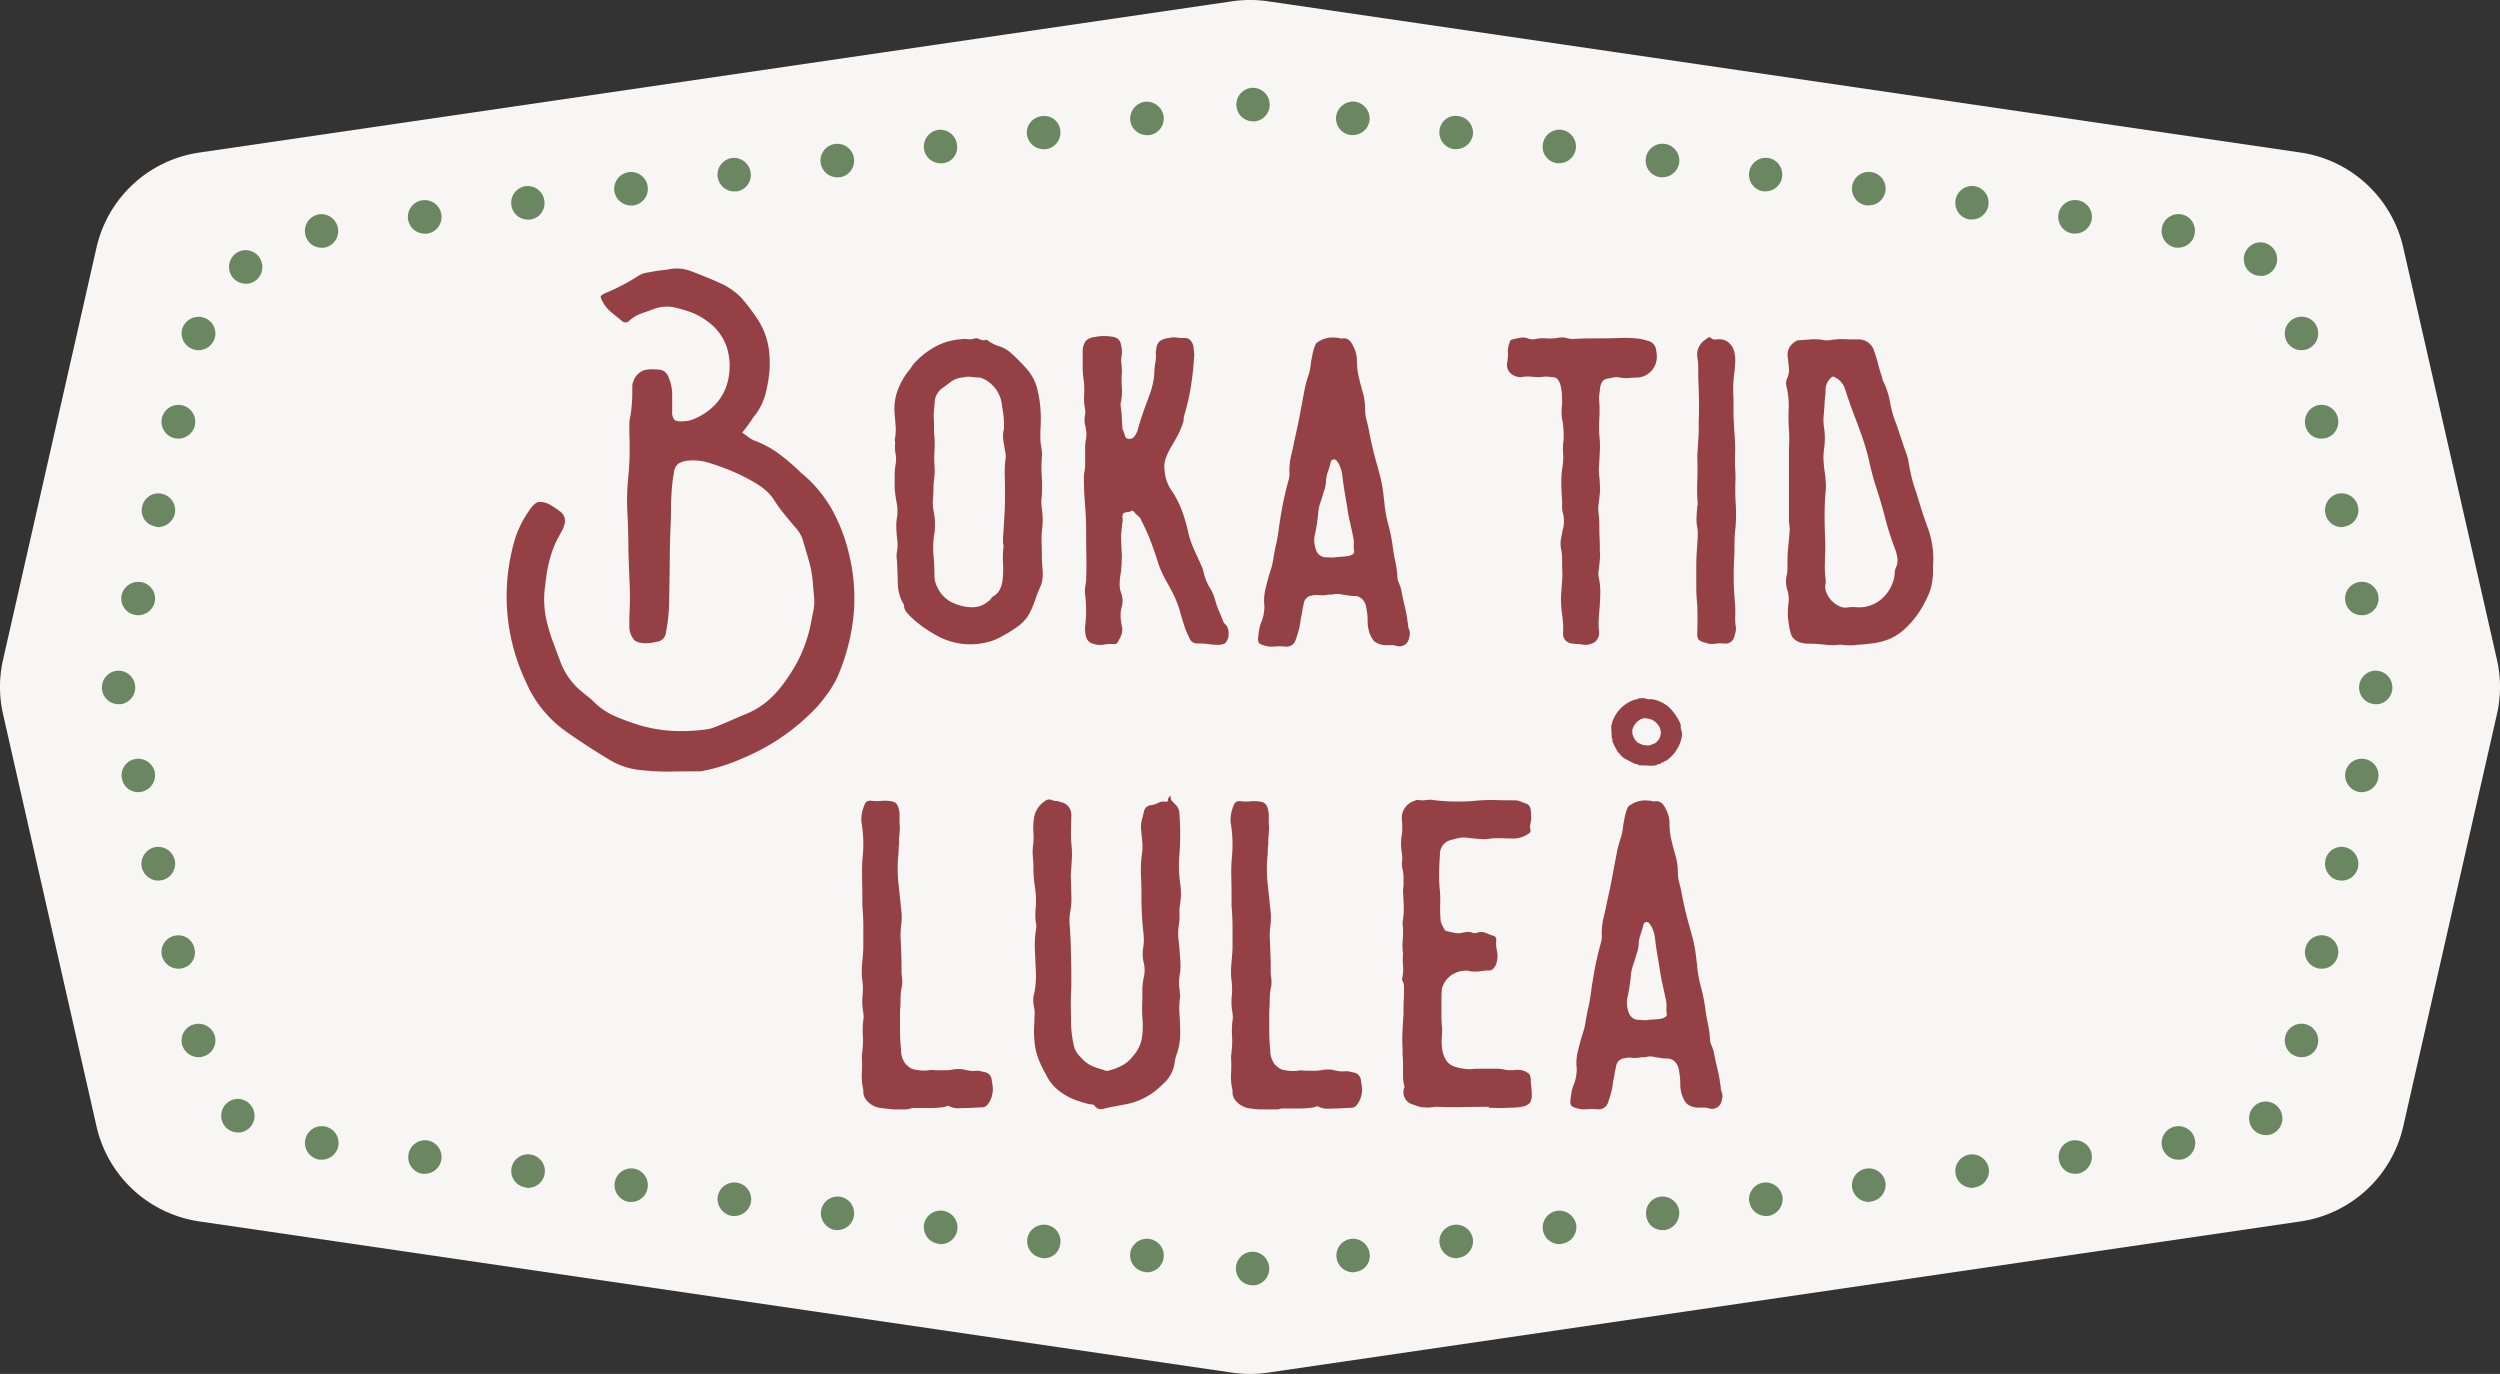 <svg xmlns="http://www.w3.org/2000/svg" xmlns:xlink="http://www.w3.org/1999/xlink" width="62.167" height="34.165" viewBox="0 0 62.167 34.165"><rect x="0" y="0" width="62.167" height="34.165" fill="#333333" stroke="none"/><defs><clipPath id="clip-path"><rect x="12.605" y="6.677" width="35.464" height="20.91" fill="none"></rect></clipPath></defs><g id="Layer_2" data-name="Layer 2"><g id="Lager_1" data-name="Lager 1"><path d="M30.638.032,4.96,3.793A3.077,3.077,0,0,0,2.4,6.155L.077,16.4a3.049,3.049,0,0,0,0,1.364L2.4,28.01A3.077,3.077,0,0,0,4.96,30.373l25.678,3.76a3.093,3.093,0,0,0,.891,0l25.677-3.76a3.077,3.077,0,0,0,2.555-2.363L62.09,17.764a3.049,3.049,0,0,0,0-1.364L59.761,6.155a3.077,3.077,0,0,0-2.555-2.362L31.529.032A3.093,3.093,0,0,0,30.638.032Z" fill="#f7f6f5"></path><path d="M3.346,15.288a.415.415,0,0,1-.32-.5h0a.426.426,0,0,1,.5-.31h0a.415.415,0,0,1,.32.5h0a.426.426,0,0,1-.41.32h0A.277.277,0,0,1,3.346,15.288Zm.5-2.2a.4.4,0,0,1-.31-.49h0a.41.41,0,0,1,.49-.32h0a.42.42,0,0,1,.32.5h0a.436.436,0,0,1-.41.33h0A.292.292,0,0,1,3.846,13.088Zm.5-2.19a.42.42,0,0,1-.32-.5h0a.42.42,0,0,1,.5-.32h0a.42.42,0,0,1,.32.5h0a.425.425,0,0,1-.41.33h0C4.406,10.908,4.376,10.9,4.346,10.9Zm.5-2.2a.42.42,0,0,1-.32-.5h0a.426.426,0,0,1,.5-.31h0a.415.415,0,0,1,.32.5h0a.426.426,0,0,1-.41.32h0A.277.277,0,0,1,4.846,8.7Z" fill="#6b8762"></path><path d="M4.526,25.968a.415.415,0,0,1,.32-.5h0a.421.421,0,0,1,.5.31h0a.415.415,0,0,1-.32.5h0a.277.277,0,0,1-.09.01h0A.426.426,0,0,1,4.526,25.968Zm-.5-2.2a.415.415,0,0,1,.32-.5h0a.41.41,0,0,1,.49.32h0a.4.4,0,0,1-.31.49h0a.277.277,0,0,1-.09.01h0A.426.426,0,0,1,4.026,23.768Zm-.5-2.2a.425.425,0,0,1,.32-.5h0a.425.425,0,0,1,.5.32h0a.42.42,0,0,1-.32.5h0c-.03,0-.06.01-.09.01h0A.425.425,0,0,1,3.526,21.568Zm-.49-2.19a.409.409,0,0,1,.31-.5h0a.421.421,0,0,1,.5.31h0a.42.42,0,0,1-.32.5h0a.277.277,0,0,1-.09.01h0A.407.407,0,0,1,3.036,19.378Z" fill="#6b8762"></path><path d="M28.466,31.628a.418.418,0,0,1-.36-.47h0a.418.418,0,0,1,.47-.35h0a.418.418,0,0,1,.36.47h0a.418.418,0,0,1-.41.36h0A.127.127,0,0,1,28.466,31.628Zm-2.57-.35a.418.418,0,0,1-.35-.47h0a.418.418,0,0,1,.47-.35h0a.41.41,0,0,1,.35.47h0a.4.4,0,0,1-.41.36h0A.127.127,0,0,1,25.9,31.278Zm-2.56-.35a.418.418,0,0,1-.36-.47h0a.418.418,0,0,1,.47-.35h0a.418.418,0,0,1,.36.47h0a.418.418,0,0,1-.41.36h0A.127.127,0,0,1,23.336,30.928Zm-2.57-.34a.429.429,0,0,1-.35-.47h0a.418.418,0,0,1,.47-.36h0a.418.418,0,0,1,.35.47h0a.418.418,0,0,1-.41.36h-.06Zm-2.56-.35a.429.429,0,0,1-.36-.47h0a.418.418,0,0,1,.47-.36h0a.418.418,0,0,1,.36.47h0a.421.421,0,0,1-.42.36h-.05Zm-2.57-.35a.426.426,0,0,1-.35-.48h0a.418.418,0,0,1,.47-.35h0a.418.418,0,0,1,.35.47h0a.411.411,0,0,1-.41.36h-.06Zm-2.56-.36a.414.414,0,0,1-.36-.46h0a.418.418,0,0,1,.47-.36h0a.418.418,0,0,1,.36.47h0a.418.418,0,0,1-.41.36h0A.127.127,0,0,1,13.076,29.528Zm-2.57-.34a.416.416,0,0,1-.35-.47h0a.418.418,0,0,1,.47-.36h0a.418.418,0,0,1,.35.47h0a.418.418,0,0,1-.41.36h-.06Zm-2.56-.35a.423.423,0,0,1-.36-.47h0a.418.418,0,0,1,.47-.36h0a.418.418,0,0,1,.36.47h0a.421.421,0,0,1-.42.36h-.05Z" fill="#6b8762"></path><path d="M33.236,31.278a.418.418,0,0,1,.35-.47h0a.418.418,0,0,1,.47.35h0a.4.4,0,0,1-.35.47h0a.127.127,0,0,1-.06.01h0A.418.418,0,0,1,33.236,31.278Zm2.56-.35a.418.418,0,0,1,.36-.47h0a.418.418,0,0,1,.47.35h0a.418.418,0,0,1-.36.47h0a.075.075,0,0,1-.05.01h0A.421.421,0,0,1,35.8,30.928Zm2.57-.35a.418.418,0,0,1,.36-.47h0a.429.429,0,0,1,.47.35h0a.418.418,0,0,1-.36.47h0a.127.127,0,0,1-.06.01h0A.418.418,0,0,1,38.366,30.578Zm2.57-.35a.41.41,0,0,1,.35-.47h0a.418.418,0,0,1,.47.36h0a.429.429,0,0,1-.35.47h-.06A.4.4,0,0,1,40.936,30.228Zm2.56-.35a.418.418,0,0,1,.36-.47h0a.423.423,0,0,1,.47.36h0a.429.429,0,0,1-.36.47h-.06A.418.418,0,0,1,43.5,29.878Zm2.56-.35a.418.418,0,0,1,.36-.47h0a.418.418,0,0,1,.47.35h0a.418.418,0,0,1-.36.47h0a.09.09,0,0,1-.05.01h0A.421.421,0,0,1,46.056,29.528Zm2.57-.35a.418.418,0,0,1,.36-.47h0a.423.423,0,0,1,.47.36h0a.414.414,0,0,1-.36.46h0a.127.127,0,0,1-.06.01h0A.418.418,0,0,1,48.626,29.178Zm2.57-.35a.41.41,0,0,1,.35-.47h0a.418.418,0,0,1,.47.36h0a.429.429,0,0,1-.36.47h-.05A.4.4,0,0,1,51.2,28.828Zm2.56-.35a.418.418,0,0,1,.36-.47h0a.418.418,0,0,1,.47.36h0a.423.423,0,0,1-.36.47h-.06A.418.418,0,0,1,53.756,28.478Z" fill="#6b8762"></path><path d="M57.136,26.278a.416.416,0,0,1-.31-.5h0a.416.416,0,0,1,.5-.31h0a.416.416,0,0,1,.31.5h0a.407.407,0,0,1-.4.32h0A.34.34,0,0,1,57.136,26.278Zm.5-2.2a.411.411,0,0,1-.31-.49h0a.415.415,0,0,1,.5-.32h0a.416.416,0,0,1,.31.5h0a.407.407,0,0,1-.4.32h0A.308.308,0,0,1,57.636,24.078Zm.5-2.19a.421.421,0,0,1-.31-.5h0a.41.41,0,0,1,.49-.32h0a.425.425,0,0,1,.32.5h0a.416.416,0,0,1-.41.33h0C58.2,21.9,58.166,21.888,58.136,21.888Zm.5-2.2a.421.421,0,0,1-.31-.5h0a.411.411,0,0,1,.49-.31h0a.41.41,0,0,1,.32.49h0a.416.416,0,0,1-.41.33h0A.277.277,0,0,1,58.636,19.688Z" fill="#6b8762"></path><path d="M58.326,14.978a.416.416,0,0,1,.31-.5h0a.416.416,0,0,1,.5.31h0a.416.416,0,0,1-.31.5h0a.34.34,0,0,1-.1.01h0A.407.407,0,0,1,58.326,14.978Zm-.5-2.2a.421.421,0,0,1,.31-.5h0a.415.415,0,0,1,.5.32h0a.411.411,0,0,1-.31.49h0a.3.3,0,0,1-.1.02h0A.416.416,0,0,1,57.826,12.778Zm-.5-2.2a.421.421,0,0,1,.31-.5h0a.415.415,0,0,1,.5.32h0a.421.421,0,0,1-.31.5h0c-.03,0-.06.01-.1.01h0A.406.406,0,0,1,57.326,10.578Zm-.5-2.19a.416.416,0,0,1,.31-.5h0a.409.409,0,0,1,.5.31h0a.421.421,0,0,1-.31.5h0c-.03,0-.06.01-.09.01h0A.41.41,0,0,1,56.826,8.388Z" fill="#6b8762"></path><path d="M54.106,6.158a.418.418,0,0,1-.35-.47h0a.418.418,0,0,1,.47-.36h0a.41.41,0,0,1,.35.47h0a.411.411,0,0,1-.41.36h-.06Zm-2.56-.35a.418.418,0,0,1-.36-.47h0a.418.418,0,0,1,.47-.36h0a.418.418,0,0,1,.36.47h0a.418.418,0,0,1-.41.36h-.06Zm-2.57-.35a.418.418,0,0,1-.35-.47h0a.418.418,0,0,1,.47-.36h0a.418.418,0,0,1,.35.47h0a.418.418,0,0,1-.41.36h-.06Zm-2.56-.35a.418.418,0,0,1-.36-.47h0a.418.418,0,0,1,.47-.36h0a.418.418,0,0,1,.36.47h0a.421.421,0,0,1-.42.36h-.05Zm-2.57-.35a.418.418,0,0,1-.35-.47h0a.418.418,0,0,1,.47-.36h0a.418.418,0,0,1,.35.47h0a.418.418,0,0,1-.41.36h-.06Zm-2.56-.35a.418.418,0,0,1-.36-.47h0a.418.418,0,0,1,.47-.36h0a.418.418,0,0,1,.36.47h0a.421.421,0,0,1-.42.36h-.05Zm-2.57-.35a.41.41,0,0,1-.35-.47h0a.418.418,0,0,1,.47-.36h0a.423.423,0,0,1,.35.47h0a.418.418,0,0,1-.41.36h-.06Zm-2.56-.35a.418.418,0,0,1-.36-.47h0a.4.4,0,0,1,.47-.35h0a.414.414,0,0,1,.36.46h0a.421.421,0,0,1-.42.36h-.05Zm-2.57-.35a.418.418,0,0,1-.36-.47h0a.429.429,0,0,1,.47-.36h0a.429.429,0,0,1,.36.47h0a.418.418,0,0,1-.41.36h-.06Z" fill="#6b8762"></path><path d="M7.586,5.8a.418.418,0,0,1,.35-.47h0a.418.418,0,0,1,.47.36h0a.418.418,0,0,1-.35.47H8A.411.411,0,0,1,7.586,5.8Zm2.56-.35a.418.418,0,0,1,.36-.47h0a.418.418,0,0,1,.47.36h0a.418.418,0,0,1-.36.47h-.06A.418.418,0,0,1,10.146,5.448Zm2.57-.35a.418.418,0,0,1,.35-.47h0a.418.418,0,0,1,.47.36h0a.41.41,0,0,1-.35.47h-.06A.411.411,0,0,1,12.716,5.1Zm2.56-.35a.423.423,0,0,1,.36-.47h0a.418.418,0,0,1,.47.36h0a.418.418,0,0,1-.36.47H15.7A.421.421,0,0,1,15.276,4.748Zm2.57-.35a.418.418,0,0,1,.35-.47h0a.418.418,0,0,1,.47.36h0a.41.41,0,0,1-.35.47h-.06A.418.418,0,0,1,17.846,4.4Zm2.56-.35a.418.418,0,0,1,.36-.47h0a.418.418,0,0,1,.47.36h0a.418.418,0,0,1-.36.47h-.05A.421.421,0,0,1,20.406,4.048Zm2.57-.35a.423.423,0,0,1,.35-.47h0a.418.418,0,0,1,.47.36h0a.4.4,0,0,1-.35.47h-.06A.418.418,0,0,1,22.976,3.7Zm2.56-.35a.414.414,0,0,1,.36-.46h0a.4.4,0,0,1,.47.35h0a.418.418,0,0,1-.36.47h-.05A.421.421,0,0,1,25.536,3.348ZM28.106,3a.429.429,0,0,1,.36-.47h0a.429.429,0,0,1,.47.36h0a.418.418,0,0,1-.36.47h-.06A.418.418,0,0,1,28.106,3Z" fill="#6b8762"></path><path d="M30.737,31.6a.419.419,0,0,1,.35-.47h0a.419.419,0,0,1,.471.36h0a.418.418,0,0,1-.35.47h-.06A.412.412,0,0,1,30.737,31.6Z" fill="#6b8762"></path><path d="M55.932,27.865a.418.418,0,0,1,.35-.47h0a.418.418,0,0,1,.47.36h0a.418.418,0,0,1-.35.47h-.06A.411.411,0,0,1,55.932,27.865Z" fill="#6b8762"></path><path d="M58.667,17.151a.418.418,0,0,1,.35-.47h0a.418.418,0,0,1,.47.36h0a.417.417,0,0,1-.35.47h-.06A.411.411,0,0,1,58.667,17.151Z" fill="#6b8762"></path><path d="M55.8,6.5a.419.419,0,0,1,.351-.47h0a.418.418,0,0,1,.47.361h0a.417.417,0,0,1-.35.469h-.06A.412.412,0,0,1,55.8,6.5Z" fill="#6b8762"></path><path d="M30.749,2.657a.418.418,0,0,1,.35-.47h0a.418.418,0,0,1,.47.36h0a.418.418,0,0,1-.35.47h-.06A.411.411,0,0,1,30.749,2.657Z" fill="#6b8762"></path><path d="M5.7,6.694a.418.418,0,0,1,.35-.47h0a.418.418,0,0,1,.47.36h0a.418.418,0,0,1-.35.47H6.11A.411.411,0,0,1,5.7,6.694Z" fill="#6b8762"></path><path d="M2.538,17.151a.419.419,0,0,1,.351-.47h0a.418.418,0,0,1,.47.36h0a.418.418,0,0,1-.35.47h-.06A.412.412,0,0,1,2.538,17.151Z" fill="#6b8762"></path><path d="M5.505,27.8a.419.419,0,0,1,.351-.47h0a.419.419,0,0,1,.47.36h0a.418.418,0,0,1-.35.47h-.06A.412.412,0,0,1,5.505,27.8Z" fill="#6b8762"></path><g clip-path="url(#clip-path)"><path d="M41.14,18.492c-.017,0-.025,0-.025.012H41.1a.032.032,0,0,0-.024.013.051.051,0,0,0-.037.012.172.172,0,0,1-.079.006.567.567,0,0,0-.079-.006h-.012a.05.05,0,0,0-.037-.012.408.408,0,0,0-.055-.025.41.41,0,0,1-.067-.036H40.7v-.012c0-.009,0-.013-.012-.013a.011.011,0,0,0-.012-.012.011.011,0,0,0-.012-.012.772.772,0,0,1-.061-.122q0-.024-.012-.024v-.134a.011.011,0,0,0,.012-.012.4.4,0,0,1,.231-.244.05.05,0,0,0,.037-.012h.061a.135.135,0,0,0,.061.012.377.377,0,0,1,.176.085.545.545,0,0,1,.116.159v.012a.157.157,0,0,0,.012.055.1.1,0,0,1,0,.067.321.321,0,0,1-.158.243m.645-.487v-.012a1.28,1.28,0,0,0-.274-.4.834.834,0,0,0-.444-.207.34.34,0,0,1-.171-.024h-.134a.218.218,0,0,1-.109.036.882.882,0,0,0-.573.6q.012.012-.012.036,0,.085.006.165c0,.053.006.107.006.164.025,0,.029.017.012.049a.722.722,0,0,0,.067.158c.029.049.055.1.08.146a.033.033,0,0,1,.036.037.039.039,0,0,1,.024.037h.013q.024,0,.024.036h.012a.021.021,0,0,1,.024.024l.147.073c.048.025.093.049.134.074a.149.149,0,0,1,.109.036H40.8c.065,0,.128,0,.188.006a1.006,1.006,0,0,0,.189-.006.165.165,0,0,1,.1-.036h.012a.056.056,0,0,1,.061-.037h.012a.057.057,0,0,1,.061-.037.943.943,0,0,0,.4-.608.308.308,0,0,0-.012-.147.291.291,0,0,1-.013-.146Zm-1.023,7.356a.259.259,0,0,1-.256-.171.692.692,0,0,1-.024-.438,4.165,4.165,0,0,0,.073-.5A1.072,1.072,0,0,1,40.61,24c.028-.081.055-.167.079-.256a.87.87,0,0,0,.061-.317.919.919,0,0,1,.049-.2c.024-.069.044-.136.061-.2a.142.142,0,0,1,.018-.06.067.067,0,0,1,.067-.037.071.071,0,0,1,.067.031.279.279,0,0,0,.042.054.8.8,0,0,1,.1.317c.016.13.034.258.055.384s.042.257.067.4a3.611,3.611,0,0,0,.067.366c.028.121.054.243.079.365a.592.592,0,0,1,.018.183.807.807,0,0,0,.006.17.081.081,0,0,1-.036.092.331.331,0,0,1-.11.042q-.1.012-.189.018c-.061,0-.124.011-.188.019Zm.2.913a.509.509,0,0,1,.189.012c.057.008.112.016.164.025a1.1,1.1,0,0,0,.165.012.269.269,0,0,1,.207.122.39.39,0,0,1,.061.146c.008.048.016.1.024.158a1.7,1.7,0,0,1,.012.207.815.815,0,0,0,.025.207.69.69,0,0,0,.133.28.467.467,0,0,0,.268.1h.177a.346.346,0,0,1,.128.024.244.244,0,0,0,.3-.207.3.3,0,0,0,0-.207.21.21,0,0,1-.024-.092.386.386,0,0,0-.012-.091,3.243,3.243,0,0,0-.073-.4c-.033-.13-.061-.264-.086-.4a1.008,1.008,0,0,0-.06-.176.41.41,0,0,1-.037-.177,2.374,2.374,0,0,0-.049-.341c-.024-.113-.044-.227-.061-.341a4.024,4.024,0,0,0-.115-.59,3.114,3.114,0,0,1-.1-.579l-.036-.292a3.364,3.364,0,0,0-.067-.335c-.029-.11-.059-.221-.092-.335-.073-.26-.134-.519-.182-.779-.017-.09-.037-.179-.061-.268a1.034,1.034,0,0,1-.037-.28,1.318,1.318,0,0,0-.012-.183,1.837,1.837,0,0,0-.036-.183c-.041-.138-.078-.276-.11-.414a1.825,1.825,0,0,1-.049-.426.72.72,0,0,0-.1-.365.369.369,0,0,0-.092-.134.217.217,0,0,0-.152-.049.133.133,0,0,1-.079,0,.292.292,0,0,0-.079-.012.66.66,0,0,0-.475.11.14.14,0,0,0-.073.085,1.129,1.129,0,0,0-.043.128,1.378,1.378,0,0,0-.03.14,2.03,2.03,0,0,0-.037.225,1.073,1.073,0,0,1-.048.225,2.994,2.994,0,0,0-.1.372c-.024.126-.049.253-.073.383s-.049.258-.073.384-.053.258-.085.4-.055.278-.092.42a1.8,1.8,0,0,0-.054.444.573.573,0,0,1-.025.232,7.659,7.659,0,0,0-.182.828c-.025.138-.045.272-.061.4a3.889,3.889,0,0,1-.073.4c-.025.113-.045.223-.061.328a1.794,1.794,0,0,1-.085.329c-.041.138-.078.276-.11.414a1.214,1.214,0,0,0-.024.426,1.136,1.136,0,0,1-.061.354.885.885,0,0,0-.067.213c-.012.069-.023.144-.031.225a.187.187,0,0,0,.025.122.272.272,0,0,0,.1.049.641.641,0,0,0,.274.036,1.567,1.567,0,0,1,.274,0,.24.24,0,0,0,.268-.183,2.611,2.611,0,0,0,.079-.255,1.731,1.731,0,0,0,.043-.256,1.837,1.837,0,0,0,.036-.183,1.839,1.839,0,0,1,.037-.182.228.228,0,0,1,.2-.207.515.515,0,0,1,.2-.013.7.7,0,0,0,.219-.012,1.279,1.279,0,0,0,.164-.012m-3.939,1.267q.109,0,.219.006a1.348,1.348,0,0,0,.22-.006c.073,0,.146,0,.219-.007a1.134,1.134,0,0,0,.207-.03.3.3,0,0,0,.146-.085.35.35,0,0,0,.049-.159c0-.065,0-.125-.006-.182s-.011-.118-.019-.183a.415.415,0,0,0-.024-.176.389.389,0,0,0-.158-.1.538.538,0,0,0-.256-.012h-.1a.534.534,0,0,1-.1-.012.75.75,0,0,0-.189-.025h-.438c-.078,0-.157,0-.238.012a1.356,1.356,0,0,1-.377-.06.394.394,0,0,1-.256-.22.791.791,0,0,1-.073-.274,1.518,1.518,0,0,1,0-.286,1.34,1.34,0,0,0,0-.237,1.947,1.947,0,0,1-.012-.226v-.347c0-.117,0-.233.012-.347a.069.069,0,0,1,.012-.048.6.6,0,0,1,.512-.4.313.313,0,0,1,.1-.006c.028,0,.058.01.091.018a1.011,1.011,0,0,0,.22,0A2.009,2.009,0,0,1,37,24.131a.149.149,0,0,0,.14-.049.379.379,0,0,0,.079-.158.577.577,0,0,0,.006-.274.884.884,0,0,1-.018-.274c.007-.057-.021-.094-.085-.11s-.128-.049-.189-.073a.289.289,0,0,0-.2,0,.161.161,0,0,1-.122,0,.262.262,0,0,0-.122-.018,1.216,1.216,0,0,0-.121.018.433.433,0,0,1-.189.006c-.061-.012-.124-.026-.189-.043a.078.078,0,0,1-.073-.048,1.29,1.29,0,0,1-.067-.128.324.324,0,0,1-.03-.14,3.884,3.884,0,0,1-.006-.4,2.757,2.757,0,0,0-.019-.4,3.785,3.785,0,0,1-.006-.4c0-.126.01-.257.018-.4a.354.354,0,0,1,.232-.34,2.431,2.431,0,0,1,.237-.061.618.618,0,0,1,.25,0l.274.024a1.045,1.045,0,0,0,.274-.012,2.07,2.07,0,0,1,.274-.006c.093,0,.184.006.274.006a.659.659,0,0,0,.39-.122.089.089,0,0,0,.048-.085.334.334,0,0,1,0-.183.481.481,0,0,0,.013-.183,1.1,1.1,0,0,0-.013-.164.18.18,0,0,0-.1-.128c-.049-.016-.1-.034-.146-.055a.385.385,0,0,0-.146-.03c-.163,0-.328,0-.494-.006a4.026,4.026,0,0,0-.493.018,4.11,4.11,0,0,1-.5.018c-.171,0-.337-.014-.5-.03a.582.582,0,0,0-.22-.006.577.577,0,0,1-.219-.006.2.2,0,0,0-.061.024.446.446,0,0,0-.316.512,2.2,2.2,0,0,1,0,.3,1.385,1.385,0,0,0,0,.524.79.79,0,0,1,0,.182.445.445,0,0,0,.012.183.822.822,0,0,1,.024.183v.182a.667.667,0,0,1-.006.092.44.44,0,0,0-.006.079q.012.207.018.4a1.792,1.792,0,0,1-.03.383v.037a1.769,1.769,0,0,1,.006.377,1.546,1.546,0,0,0,.006.366q.012.012,0,.012a1.518,1.518,0,0,0,0,.286,1.087,1.087,0,0,1-.012.274.138.138,0,0,0,.006.122.271.271,0,0,1,.03.122c0,.113,0,.227-.006.341s-.006.227-.006.341q-.014.207-.024.42a3.459,3.459,0,0,0,0,.432c0,.081,0,.16.006.237s.006.157.006.238v.219a1.02,1.02,0,0,0,.024.219.083.083,0,0,1,0,.086.318.318,0,0,0,.207.4l.147.049a.494.494,0,0,0,.158.025.522.522,0,0,0,.158,0,.875.875,0,0,1,.159-.013c.211.008.423.01.639.006s.427-.006.639-.006Zm-3.446,0a.175.175,0,0,0,.158-.074.6.6,0,0,0,.122-.3.522.522,0,0,0,0-.158q-.012-.085-.024-.159a.208.208,0,0,0-.159-.182c-.04-.008-.077-.017-.109-.025a.463.463,0,0,0-.11-.012.563.563,0,0,1-.164,0,1.366,1.366,0,0,1-.165-.036,1.114,1.114,0,0,0-.231,0,.79.79,0,0,1-.189.024h-.189c-.04,0-.083,0-.128-.006a.445.445,0,0,0-.127.006.723.723,0,0,1-.159.006c-.048,0-.1-.01-.158-.018a.335.335,0,0,1-.14-.049.783.783,0,0,1-.116-.1.573.573,0,0,1-.109-.353,4.633,4.633,0,0,1-.025-.482v-.481c.008-.1.012-.192.012-.286a1.774,1.774,0,0,1,.025-.286.592.592,0,0,0,.018-.183c0-.056-.01-.113-.018-.17,0-.162,0-.319-.006-.469s-.01-.306-.019-.469a2.386,2.386,0,0,1,.019-.292,1.426,1.426,0,0,0,.006-.292q-.037-.354-.073-.688a3.749,3.749,0,0,1-.012-.688,1.187,1.187,0,0,0,.012-.165,1.174,1.174,0,0,1,.012-.164c0-.09,0-.177.012-.262a1.433,1.433,0,0,0,0-.262v-.2a.576.576,0,0,0-.036-.2.191.191,0,0,0-.159-.134.888.888,0,0,0-.249-.012,1.183,1.183,0,0,1-.238,0,.2.2,0,0,0-.109.006.132.132,0,0,0-.074.079.927.927,0,0,0-.085.427,3.26,3.26,0,0,1,.037.84,4.435,4.435,0,0,0-.019.517c.005.175.007.347.007.518v.219c.016.179.024.355.024.53v.53c-.008.138-.018.27-.031.4a1.821,1.821,0,0,0,.007.4,1.6,1.6,0,0,1,.006.366,1.538,1.538,0,0,0,.006.365,1.233,1.233,0,0,1,.018.128.454.454,0,0,1-.006.128,2.055,2.055,0,0,0-.012.383,2.066,2.066,0,0,1-.012.384.361.361,0,0,1-.007.073.449.449,0,0,0-.006.073,3.086,3.086,0,0,1,0,.408,1.39,1.39,0,0,0,.037.408v.024a.343.343,0,0,0,.073.232.55.55,0,0,0,.365.2q.195.024.39.042a1,1,0,0,0,.39-.042h.45a2.434,2.434,0,0,0,.341-.025l.073-.024a.081.081,0,0,1,.073.012.5.5,0,0,0,.226.043q.115-.006.213-.006Zm-4.534-7.654a.055.055,0,0,1-.074.042.291.291,0,0,0-.179.031.535.535,0,0,1-.168.055.194.194,0,0,0-.184.17l-.049.189a.742.742,0,0,0-.024.189c.008.113.018.225.03.334a1.344,1.344,0,0,1-.006.335,2.908,2.908,0,0,0-.024.524c.008.17.012.345.012.524q0,.231.012.456c.008.15.02.3.037.457a1.282,1.282,0,0,1-.007.377.918.918,0,0,0,.019.378.788.788,0,0,1,0,.335,1.5,1.5,0,0,0-.037.335c0,.113,0,.227-.006.341a3.238,3.238,0,0,0,.006.341,2.074,2.074,0,0,1-.012.5.867.867,0,0,1-.219.451.815.815,0,0,1-.25.225,1.44,1.44,0,0,1-.31.128.469.469,0,0,1-.08.018.112.112,0,0,1-.079-.018c-.089-.025-.176-.053-.262-.085a.78.78,0,0,1-.237-.147c-.057-.056-.11-.113-.158-.17a.451.451,0,0,1-.1-.219,2.708,2.708,0,0,1-.067-.53c0-.175-.006-.355-.006-.542q0-.11.006-.213t.006-.213c0-.236,0-.473-.006-.713s-.014-.481-.03-.724a1.348,1.348,0,0,1,.012-.4,1.673,1.673,0,0,0,.024-.4q0-.122-.006-.243c0-.082-.006-.167-.006-.256l.025-.39a2.185,2.185,0,0,0-.013-.4,3.229,3.229,0,0,1-.006-.341c0-.113.006-.227.006-.341a.319.319,0,0,0-.28-.341.217.217,0,0,0-.1-.024.221.221,0,0,1-.1-.024.163.163,0,0,0-.17.024.6.6,0,0,0-.28.45,1.68,1.68,0,0,0-.012.348,1.606,1.606,0,0,1-.013.347,1.357,1.357,0,0,0,0,.255,2.345,2.345,0,0,1,.013.256,3.087,3.087,0,0,0,.036.475,2.266,2.266,0,0,1,.025.475,2.2,2.2,0,0,0-.013.244,1.179,1.179,0,0,0,.025.243v.049a2.536,2.536,0,0,0-.037.554c.008.183.016.367.025.554a2.209,2.209,0,0,1-.037.512.749.749,0,0,0-.012.353.673.673,0,0,1,.018.2q-.006.1-.006.2a2.451,2.451,0,0,0,.012.548,1.507,1.507,0,0,0,.1.377A2.671,2.671,0,0,0,26,26.7a1.153,1.153,0,0,0,.44.5,1.453,1.453,0,0,0,.3.152c.1.036.21.071.324.1a.388.388,0,0,0,.092.012.079.079,0,0,1,.067.037.193.193,0,0,0,.122.079.334.334,0,0,0,.135-.018c.065-.016.132-.031.2-.043s.14-.026.214-.042a1.718,1.718,0,0,0,1.014-.512.852.852,0,0,0,.306-.572c.008-.041.016-.077.024-.11a1.085,1.085,0,0,1,.037-.109,1.534,1.534,0,0,0,.073-.488q0-.231-.018-.456a1.953,1.953,0,0,1,.018-.457.4.4,0,0,0-.006-.061.44.44,0,0,1-.006-.073,1.131,1.131,0,0,1,0-.4,1.243,1.243,0,0,0,.018-.274c0-.093-.01-.184-.018-.274-.008-.113-.018-.227-.031-.341a1.344,1.344,0,0,1,.007-.341,1.243,1.243,0,0,0,.018-.274,1.251,1.251,0,0,1,.018-.274,1.656,1.656,0,0,0,0-.487,3.229,3.229,0,0,1-.03-.335,3.144,3.144,0,0,1,.006-.335c.016-.186.024-.373.024-.56s-.008-.373-.024-.56a.313.313,0,0,0-.1-.183c-.033-.032-.062-.063-.087-.091a.158.158,0,0,1-.024-.128.19.19,0,0,0-.074.1m-4.636,7.654a.175.175,0,0,0,.158-.074.6.6,0,0,0,.122-.3.522.522,0,0,0,0-.158q-.012-.085-.024-.159a.208.208,0,0,0-.159-.182c-.04-.008-.077-.017-.109-.025a.463.463,0,0,0-.11-.012.563.563,0,0,1-.164,0,1.366,1.366,0,0,1-.165-.036,1.114,1.114,0,0,0-.231,0,.79.79,0,0,1-.189.024h-.189c-.04,0-.083,0-.128-.006a.445.445,0,0,0-.127.006.723.723,0,0,1-.159.006c-.048,0-.1-.01-.158-.018a.335.335,0,0,1-.14-.049.783.783,0,0,1-.116-.1.573.573,0,0,1-.109-.353,4.633,4.633,0,0,1-.025-.482v-.481c.008-.1.012-.192.012-.286a1.774,1.774,0,0,1,.025-.286.592.592,0,0,0,.018-.183c0-.056-.01-.113-.018-.17,0-.162,0-.319-.006-.469s-.01-.306-.019-.469a2.386,2.386,0,0,1,.019-.292,1.426,1.426,0,0,0,.006-.292q-.037-.354-.073-.688a3.749,3.749,0,0,1-.012-.688,1.187,1.187,0,0,0,.012-.165,1.174,1.174,0,0,1,.012-.164c0-.09,0-.177.012-.262a1.433,1.433,0,0,0,0-.262v-.2a.576.576,0,0,0-.036-.2.191.191,0,0,0-.159-.134.888.888,0,0,0-.249-.012,1.183,1.183,0,0,1-.238,0,.2.2,0,0,0-.11.006.133.133,0,0,0-.073.079.914.914,0,0,0-.085.427,3.26,3.26,0,0,1,.037.84,4.226,4.226,0,0,0-.019.517c0,.175.007.347.007.518v.219c.016.179.024.355.024.53v.53c-.008.138-.018.27-.031.4a1.821,1.821,0,0,0,.007.4,1.6,1.6,0,0,1,.006.366,1.487,1.487,0,0,0,.006.365,1.233,1.233,0,0,1,.018.128.454.454,0,0,1-.006.128,2.055,2.055,0,0,0-.012.383,2.066,2.066,0,0,1-.012.384.361.361,0,0,1-.007.073.449.449,0,0,0-.006.073,3.471,3.471,0,0,1,0,.408,1.39,1.39,0,0,0,.037.408v.024a.343.343,0,0,0,.073.232.55.55,0,0,0,.365.2q.2.024.39.042a1,1,0,0,0,.39-.042h.45a2.434,2.434,0,0,0,.341-.025l.073-.024a.081.081,0,0,1,.073.012.5.5,0,0,0,.226.043q.116-.006.213-.006Z" fill="#944045"></path><path d="M45.378,13.908a4.793,4.793,0,0,0,.006-.536c-.008-.187-.012-.375-.012-.566s.007-.38.024-.566a1.351,1.351,0,0,0,.006-.22q-.006-.11-.018-.219c-.017-.105-.029-.211-.036-.317a1.458,1.458,0,0,1,.012-.328,1.829,1.829,0,0,0,0-.512,1.144,1.144,0,0,1-.012-.292c.007-.1.016-.2.024-.3a1.314,1.314,0,0,1,.012-.182,1.318,1.318,0,0,0,.012-.183.4.4,0,0,1,.134-.292.067.067,0,0,1,.1-.012.486.486,0,0,1,.243.268q.1.316.219.633c.081.211.159.422.232.633a4.948,4.948,0,0,1,.158.56c.041.187.089.374.146.56q.135.4.238.8a7.648,7.648,0,0,0,.249.792,1.1,1.1,0,0,1,.067.243.447.447,0,0,1-.042.256.3.3,0,0,0-.025.116.592.592,0,0,1-.012.115.97.97,0,0,1-.322.542.853.853,0,0,1-.6.2.9.9,0,0,0-.207,0,.378.378,0,0,1-.244-.03.664.664,0,0,1-.189-.14.615.615,0,0,1-.121-.189.39.39,0,0,1-.031-.2.319.319,0,0,0,.012-.1,2.671,2.671,0,0,1-.018-.536m.767,2.131q.189-.012.384-.036a1.657,1.657,0,0,0,.42-.1,1.316,1.316,0,0,0,.371-.225,2.3,2.3,0,0,0,.548-.719,1.711,1.711,0,0,0,.122-.274,1.194,1.194,0,0,0,.061-.3.945.945,0,0,0,.012-.152v-.153a2.222,2.222,0,0,0-.134-.962c-.048-.138-.1-.28-.146-.426s-.093-.292-.134-.438A3.188,3.188,0,0,1,47.5,11.7c-.017-.073-.03-.146-.042-.22a1.207,1.207,0,0,0-.055-.207c-.042-.113-.081-.231-.122-.353s-.081-.243-.122-.365A2.6,2.6,0,0,1,47,10.005a1.993,1.993,0,0,0-.183-.554.1.1,0,0,1-.012-.061c-.041-.114-.075-.223-.1-.329s-.062-.215-.1-.329a.4.4,0,0,0-.414-.292c-.106,0-.212,0-.317-.006a1.861,1.861,0,0,0-.329.018.506.506,0,0,1-.219,0,1.351,1.351,0,0,0-.31-.012l-.311.024a.043.043,0,0,0-.036.013.148.148,0,0,1-.037.024.4.4,0,0,0-.158.189.444.444,0,0,0-.012.237c.007.081.016.16.024.238a.486.486,0,0,1-.049.249.311.311,0,0,0-.012.2,2.008,2.008,0,0,1,.049.633c0,.155,0,.3.012.451s.007.3,0,.45V12.9a1.192,1.192,0,0,0,.012.177.646.646,0,0,1,0,.176c-.008.114-.018.228-.03.341a3.262,3.262,0,0,0-.019.341V14.1a1.458,1.458,0,0,1-.012.176.742.742,0,0,0-.024.189.615.615,0,0,0,.024.177.8.8,0,0,1,.037.365,1.784,1.784,0,0,0-.012.365c.007.065.016.124.024.177a1.47,1.47,0,0,0,.037.176.318.318,0,0,0,.079.153.435.435,0,0,0,.14.091.7.7,0,0,0,.219.037,3.289,3.289,0,0,1,.4.024,1.689,1.689,0,0,0,.4,0,2.053,2.053,0,0,0,.383.012M42.206,11.99a4.072,4.072,0,0,0,.012.542.084.084,0,0,1-.006.036.089.089,0,0,0-.006.037c-.008.089-.015.174-.019.256a1.074,1.074,0,0,0,.019.255.575.575,0,0,1,.012.11v.11c-.008.129-.016.255-.024.377s-.013.248-.013.378v.481a4.628,4.628,0,0,0,.025.481q.012.34,0,.682a.308.308,0,0,0,.029.17.369.369,0,0,0,.163.073.448.448,0,0,0,.241.031.878.878,0,0,1,.24-.006.224.224,0,0,0,.252-.2.45.45,0,0,0,.037-.183,1.645,1.645,0,0,1-.019-.311,2.3,2.3,0,0,0-.006-.31c-.016-.179-.026-.355-.03-.53s0-.347.006-.517q.012-.207.012-.414a3.382,3.382,0,0,1,.025-.414,4.158,4.158,0,0,0,.006-.591,5.5,5.5,0,0,1-.006-.6c0-.089,0-.179-.007-.268s-.006-.178-.006-.268a4.456,4.456,0,0,0-.006-.53c-.012-.174-.022-.351-.03-.529V9.914a3.144,3.144,0,0,1-.006-.335,3.229,3.229,0,0,1,.03-.335c.008-.081.014-.161.018-.238a.916.916,0,0,0-.018-.237.414.414,0,0,0-.126-.232.33.33,0,0,0-.234-.1,1.039,1.039,0,0,0-.115.006.154.154,0,0,1-.114-.043.048.048,0,0,0-.06-.006.257.257,0,0,0-.06.043.444.444,0,0,0-.216.438,1.462,1.462,0,0,1,.024.256V9.39c.008.187.014.369.018.548s0,.361-.006.548c0,.162,0,.321-.012.475s-.016.276-.024.365q.012.39,0,.664m-3.361,2.46c-.009.109-.017.221-.025.335a2.486,2.486,0,0,0,.025.493,2.562,2.562,0,0,1,.024.493.213.213,0,0,0,.074.165.254.254,0,0,0,.173.067.585.585,0,0,0,.111.012.585.585,0,0,1,.111.012.435.435,0,0,0,.327-.067.306.306,0,0,0,.093-.3,2.018,2.018,0,0,1,0-.311c.008-.1.016-.205.024-.311s.012-.225.012-.334a1.612,1.612,0,0,0-.036-.335.452.452,0,0,1,0-.207c.008-.082.016-.161.024-.238a1.173,1.173,0,0,0,0-.237c0-.114,0-.222-.006-.323s-.006-.209-.006-.323a2.16,2.16,0,0,0-.018-.274.9.9,0,0,1,.006-.274l.024-.219a1.114,1.114,0,0,0,0-.231,1.453,1.453,0,0,0-.012-.189,1.453,1.453,0,0,1-.012-.189q.012-.207.024-.42a2.446,2.446,0,0,0-.012-.42,3.471,3.471,0,0,1,0-.408,3.471,3.471,0,0,0,0-.408.8.8,0,0,1,0-.195l.024-.2a.431.431,0,0,1,.043-.115.182.182,0,0,1,.116-.08c.048-.008.1-.018.152-.03a.393.393,0,0,1,.152-.006A.834.834,0,0,0,40.5,9.4q.122-.012.243-.012a.519.519,0,0,0,.457-.536c0-.049-.01-.1-.018-.146a.26.26,0,0,0-.207-.231,1.232,1.232,0,0,0-.3-.061c-.1-.008-.2-.013-.3-.013-.2.009-.392.013-.593.013s-.4,0-.609.012a.545.545,0,0,1-.209-.018.448.448,0,0,0-.221-.007,1.257,1.257,0,0,1-.3.013,1,1,0,0,0-.3.024.437.437,0,0,1-.122-.012A.359.359,0,0,0,37.8,8.4c-.069.013-.136.027-.2.043a.082.082,0,0,0-.06.073.566.566,0,0,0-.043.244A1,1,0,0,1,37.481,9a.305.305,0,0,0,.067.268.378.378,0,0,0,.261.11h.025a.733.733,0,0,1,.237-.012,2.312,2.312,0,0,0,.238.012.711.711,0,0,1,.268,0,.218.218,0,0,1,.14.036.348.348,0,0,1,.079.134,1.04,1.04,0,0,1,.042.244c.005.081.007.162.007.243a1.844,1.844,0,0,0-.013.226,1.048,1.048,0,0,0,.025.225,2.306,2.306,0,0,1,.024.463,1.394,1.394,0,0,0-.012.316,1.529,1.529,0,0,1-.012.329,2.227,2.227,0,0,0-.031.438c0,.147.01.293.019.439v.158a.46.46,0,0,0,.024.146.812.812,0,0,1-.012.414c-.016.082-.031.159-.043.232a.645.645,0,0,0,.006.231,1.235,1.235,0,0,1,.025.238v.225a2.341,2.341,0,0,1,0,.335m-5.858-.591a.259.259,0,0,1-.256-.17.682.682,0,0,1-.024-.439,4.357,4.357,0,0,0,.073-.5,1.033,1.033,0,0,1,.055-.256c.028-.081.055-.166.079-.255a.9.9,0,0,0,.061-.317.975.975,0,0,1,.048-.2,1.974,1.974,0,0,0,.061-.2.135.135,0,0,1,.019-.061.068.068,0,0,1,.067-.036.073.073,0,0,1,.067.03.286.286,0,0,0,.042.055.818.818,0,0,1,.1.316q.024.2.054.384c.021.126.043.258.067.4.017.122.039.243.067.365s.055.244.08.366a.583.583,0,0,1,.018.182.816.816,0,0,0,.006.171.079.079,0,0,1-.037.091.327.327,0,0,1-.109.043q-.1.012-.189.018t-.189.018Zm.2.914a.47.47,0,0,1,.189.012l.164.024a1.1,1.1,0,0,0,.164.012.269.269,0,0,1,.207.122.365.365,0,0,1,.061.146c.008.049.017.1.025.158a1.7,1.7,0,0,1,.012.208.864.864,0,0,0,.024.207.689.689,0,0,0,.134.28.467.467,0,0,0,.268.1h.177a.35.35,0,0,1,.128.024.244.244,0,0,0,.3-.207.306.306,0,0,0,0-.207.206.206,0,0,1-.024-.091.339.339,0,0,0-.013-.091,3.068,3.068,0,0,0-.073-.4c-.032-.13-.06-.264-.085-.4a.942.942,0,0,0-.061-.177.416.416,0,0,1-.036-.176,2.479,2.479,0,0,0-.049-.341c-.024-.114-.045-.228-.061-.341a3.935,3.935,0,0,0-.116-.591,3.186,3.186,0,0,1-.1-.578l-.037-.293a2.861,2.861,0,0,0-.067-.334c-.028-.11-.058-.222-.091-.335q-.109-.39-.183-.78c-.016-.089-.036-.178-.06-.268a1.029,1.029,0,0,1-.037-.28,1.293,1.293,0,0,0-.012-.182A1.6,1.6,0,0,0,33.9,9.8c-.04-.138-.077-.276-.109-.414a1.825,1.825,0,0,1-.049-.426.737.737,0,0,0-.1-.366.378.378,0,0,0-.092-.134.222.222,0,0,0-.152-.048.133.133,0,0,1-.079,0,.3.3,0,0,0-.079-.013.665.665,0,0,0-.475.11A.143.143,0,0,0,32.7,8.6a1.068,1.068,0,0,0-.043.128c-.012.045-.022.091-.03.14a1.82,1.82,0,0,0-.037.225,1.012,1.012,0,0,1-.049.226,2.975,2.975,0,0,0-.1.371c-.024.126-.049.254-.073.384s-.049.258-.073.383-.053.258-.085.4-.055.278-.092.42a1.808,1.808,0,0,0-.055.445.567.567,0,0,1-.024.231,7.9,7.9,0,0,0-.183.828c-.024.138-.044.272-.061.4a3.639,3.639,0,0,1-.073.4c-.024.114-.044.223-.06.329a1.842,1.842,0,0,1-.086.329c-.04.138-.077.276-.109.414a1.238,1.238,0,0,0-.025.426,1.1,1.1,0,0,1-.061.353.984.984,0,0,0-.067.213c-.012.069-.022.144-.03.226a.192.192,0,0,0,.024.121.256.256,0,0,0,.1.049.625.625,0,0,0,.274.037,1.394,1.394,0,0,1,.274,0,.24.24,0,0,0,.268-.183,2.626,2.626,0,0,0,.079-.256,1.822,1.822,0,0,0,.043-.256,1.821,1.821,0,0,0,.036-.182,1.6,1.6,0,0,1,.037-.183.228.228,0,0,1,.194-.207.536.536,0,0,1,.2-.012.7.7,0,0,0,.219-.012,1.281,1.281,0,0,0,.165-.012m-3.5-5.919a.213.213,0,0,0-.006-.085.44.44,0,0,0-.006-.073.459.459,0,0,1-.006-.073c-.033-.155-.114-.228-.243-.22a1.3,1.3,0,0,1-.183-.012.481.481,0,0,0-.183.012.453.453,0,0,0-.231.08.3.3,0,0,0-.085.176.273.273,0,0,1-.006.049.161.161,0,0,0-.007.049.946.946,0,0,1-.012.261,1.344,1.344,0,0,0-.024.262,2,2,0,0,1-.11.512q-.086.231-.164.45c-.054.146-.1.3-.14.451a.664.664,0,0,1-.073.146.154.154,0,0,1-.134.073.1.1,0,0,1-.11-.079c-.017-.053-.033-.1-.048-.14a.065.065,0,0,1-.013-.049c-.008-.089-.015-.182-.018-.28a2.45,2.45,0,0,0-.03-.28A.192.192,0,0,1,27.873,10a1.41,1.41,0,0,0,.024-.366,2.47,2.47,0,0,1,0-.365c0-.073,0-.148-.012-.225a.658.658,0,0,1,.012-.226.74.74,0,0,0-.024-.255.215.215,0,0,0-.183-.183,1.237,1.237,0,0,0-.237-.024,1.05,1.05,0,0,0-.226.024.367.367,0,0,0-.219.091.432.432,0,0,0-.085.226v.426a2,2,0,0,0,.024.317,2,2,0,0,1,.012.377,1.359,1.359,0,0,0,.025.365.429.429,0,0,1,0,.134.553.553,0,0,0,.012.3c.007.049.014.1.018.14a.556.556,0,0,1-.006.14,1.428,1.428,0,0,0-.024.268v.4a.8.8,0,0,1-.012.134,1.074,1.074,0,0,0-.019.255c0,.082.006.167.006.256.008.154.019.309.031.463s.018.312.018.475q0,.329.006.651t-.006.652c-.009.057-.017.112-.024.164a.507.507,0,0,0,0,.165,3.37,3.37,0,0,1,0,.8.719.719,0,0,0,.024.256.229.229,0,0,0,.171.171.512.512,0,0,0,.268.024,1,1,0,0,1,.268-.012.088.088,0,0,0,.085-.061.955.955,0,0,0,.091-.189.377.377,0,0,0,.006-.2,1.177,1.177,0,0,1-.03-.219.843.843,0,0,1,.018-.231.534.534,0,0,0,0-.353.682.682,0,0,1-.043-.268,1.865,1.865,0,0,1,.031-.268q.01-.11.018-.219c0-.074.006-.151.006-.232-.009-.114-.015-.227-.018-.341A1.773,1.773,0,0,1,27.9,13.1a.55.55,0,0,1,.012-.116.278.278,0,0,0,0-.115.172.172,0,0,1,.019-.1c.012-.016.05-.028.115-.036a.154.154,0,0,0,.079-.025c.028-.016.055-.008.08.025a.59.59,0,0,0,.1.1.241.241,0,0,1,.079.116,5.061,5.061,0,0,1,.238.53q.1.273.189.554a2.494,2.494,0,0,0,.182.4c.064.113.128.231.189.353a2.393,2.393,0,0,1,.152.39c.032.113.064.225.1.334a1.815,1.815,0,0,0,.134.335A.213.213,0,0,0,29.8,16a1.879,1.879,0,0,1,.262.018,1.869,1.869,0,0,0,.262.018c.031-.008.061-.014.085-.018a.108.108,0,0,0,.061-.031.284.284,0,0,0,.079-.213.335.335,0,0,0-.055-.225l-.043-.043a.14.14,0,0,1-.03-.042c-.033-.09-.067-.173-.1-.25a1.5,1.5,0,0,1-.092-.25c-.017-.056-.035-.113-.055-.17a.753.753,0,0,0-.079-.158,1.193,1.193,0,0,1-.1-.2,1.145,1.145,0,0,1-.067-.213.6.6,0,0,0-.037-.116c-.017-.037-.033-.075-.048-.116-.058-.122-.113-.241-.165-.359a2.085,2.085,0,0,1-.128-.384,4.084,4.084,0,0,0-.152-.529,2.527,2.527,0,0,0-.237-.481.978.978,0,0,1-.2-.536.634.634,0,0,1,.036-.329,1.807,1.807,0,0,1,.159-.317c.048-.081.094-.164.14-.249a2.046,2.046,0,0,0,.115-.274.337.337,0,0,0,.025-.122.312.312,0,0,1,.024-.122,5.376,5.376,0,0,0,.152-.67c.037-.227.062-.458.079-.694a.449.449,0,0,1,.006-.073m-4.712,2.971q.006.2.006.4c0,.187,0,.378-.013.573s-.02.385-.036.572v.158a.088.088,0,0,1,.012.073,2.4,2.4,0,0,0-.012.415,2.388,2.388,0,0,1-.012.414.668.668,0,0,1-.067.231.388.388,0,0,1-.163.17.2.2,0,0,0-.06.061.221.221,0,0,1-.061.061.617.617,0,0,1-.471.146,1.172,1.172,0,0,1-.49-.146.81.81,0,0,1-.332-.4.55.55,0,0,1-.049-.2c0-.186-.008-.369-.024-.548a2.074,2.074,0,0,1,.024-.548,1.667,1.667,0,0,0-.024-.56,1.145,1.145,0,0,1-.013-.292c.009-.1.013-.2.013-.292s.016-.181.024-.274a1.567,1.567,0,0,0,0-.274,2.511,2.511,0,0,1,0-.347,2.511,2.511,0,0,0,0-.347,1.645,1.645,0,0,1-.012-.2v-.2a1.5,1.5,0,0,1,0-.268l.024-.268a.479.479,0,0,1,.217-.305l.188-.14a.534.534,0,0,1,.212-.091l.145-.024a.441.441,0,0,1,.145,0,.887.887,0,0,0,.145.012.361.361,0,0,1,.133.024.823.823,0,0,1,.484.694c.016.082.028.161.036.238a2.177,2.177,0,0,1,.012.225v.1a.671.671,0,0,0-.018.267c.012.09.026.179.043.268.008.041.014.078.018.11a.353.353,0,0,1-.006.11,2.746,2.746,0,0,0-.018.4m.925,2.034c0-.1-.006-.2-.006-.3a2.469,2.469,0,0,1,.012-.42,1.852,1.852,0,0,0,0-.421c-.008-.056-.014-.109-.018-.158A.714.714,0,0,1,25.9,12.4a3.52,3.52,0,0,0,.006-.542,3.519,3.519,0,0,1,.006-.542,1.013,1.013,0,0,0-.012-.152c-.008-.053-.016-.1-.024-.152a3.369,3.369,0,0,1,0-.4,3.369,3.369,0,0,0,0-.4,3.033,3.033,0,0,0-.073-.5,1.194,1.194,0,0,0-.268-.535,5.212,5.212,0,0,0-.427-.427.789.789,0,0,0-.261-.14.921.921,0,0,1-.262-.127c-.033-.033-.061-.041-.085-.025a.24.24,0,0,1-.147-.024.154.154,0,0,0-.134-.012.361.361,0,0,1-.158.012.447.447,0,0,0-.146,0,1.59,1.59,0,0,0-.615.164,2.069,2.069,0,0,0-.518.384.839.839,0,0,0-.109.134c-.033.048-.069.1-.11.146a1.78,1.78,0,0,0-.256.487,1.318,1.318,0,0,0-.06.536c.008.105.016.207.024.3a1.316,1.316,0,0,1-.012.3.151.151,0,0,0-.006.073.449.449,0,0,1,.006.073.905.905,0,0,0,.012.256.683.683,0,0,1,0,.255,1.774,1.774,0,0,0-.024.287v.286a2.855,2.855,0,0,0,.048.377,1.073,1.073,0,0,1,.012.366,1.163,1.163,0,0,0-.018.261c0,.086.01.173.018.262a1.028,1.028,0,0,1,0,.323.65.65,0,0,0,0,.25c.009.211.015.4.019.566a1.057,1.057,0,0,0,.13.481l.024.036a.269.269,0,0,0,.043.159,1.023,1.023,0,0,0,.105.122,2.79,2.79,0,0,0,.284.243,2.953,2.953,0,0,0,.321.207,1.71,1.71,0,0,0,1.342.195,1.24,1.24,0,0,0,.194-.067,1.578,1.578,0,0,0,.193-.1,2.909,2.909,0,0,0,.39-.25.974.974,0,0,0,.292-.384,2.811,2.811,0,0,0,.11-.28,2.907,2.907,0,0,1,.109-.28.612.612,0,0,0,.061-.219,1.124,1.124,0,0,0,0-.232c-.008-.1-.014-.194-.018-.292M18.764,10.34a1.516,1.516,0,0,0,.292-.634,3.1,3.1,0,0,0,.079-.511,2.575,2.575,0,0,0-.018-.524,1.8,1.8,0,0,0-.25-.688,4.825,4.825,0,0,0-.432-.578,1.72,1.72,0,0,0-.451-.329c-.243-.114-.507-.223-.791-.329A.975.975,0,0,0,16.62,6.7l-.292.036c-.081.016-.16.03-.237.043a.553.553,0,0,0-.214.079q-.207.133-.407.237t-.408.189c-.074.033-.114.061-.122.085s.008.069.048.134a.871.871,0,0,0,.22.268l.268.219a.125.125,0,0,0,.17-.012.885.885,0,0,1,.3-.182l.341-.122a.939.939,0,0,1,.45-.037,3.175,3.175,0,0,1,.445.128,1.64,1.64,0,0,1,.408.225,1.285,1.285,0,0,1,.487.658,1.564,1.564,0,0,1,.067.42,1.583,1.583,0,0,1-.055.451,1.314,1.314,0,0,1-.207.426,1.4,1.4,0,0,1-.4.359,1.587,1.587,0,0,1-.244.122.689.689,0,0,1-.255.049c-.114.008-.187-.006-.22-.043a.31.31,0,0,1-.048-.2V9.816a1.124,1.124,0,0,0-.085-.426.33.33,0,0,0-.08-.128.234.234,0,0,0-.14-.067,1.6,1.6,0,0,0-.2-.012.811.811,0,0,0-.194.024.437.437,0,0,0-.268.28.313.313,0,0,0-.025.122v.122a3.7,3.7,0,0,1-.048.621.936.936,0,0,0-.025.213v.213c.008.179.01.355.006.53s-.014.351-.03.53a5.6,5.6,0,0,0-.024.913c.016.3.024.605.024.913q.012.414.03.822a7.776,7.776,0,0,1-.006.835v.292a.522.522,0,0,0,.134.316.354.354,0,0,0,.152.055.764.764,0,0,0,.214.006,1.591,1.591,0,0,0,.207-.036.236.236,0,0,0,.134-.073.306.306,0,0,0,.073-.171,4.551,4.551,0,0,0,.073-.645q.012-.561.018-1.114c0-.37.014-.741.03-1.115,0-.186,0-.369.013-.548a4.089,4.089,0,0,1,.06-.536.322.322,0,0,1,.1-.213.486.486,0,0,1,.2-.079,1.341,1.341,0,0,1,.572.049,6.245,6.245,0,0,1,.615.225,4.657,4.657,0,0,1,.579.3,1.923,1.923,0,0,1,.237.177,1.062,1.062,0,0,1,.189.225,3.657,3.657,0,0,0,.237.329c.086.106.173.211.262.317a.979.979,0,0,1,.2.3q.085.281.164.554a2.876,2.876,0,0,1,.1.554q.012.171.03.348a1.213,1.213,0,0,1-.018.359l-.073.365a3.027,3.027,0,0,1-.1.365,3.243,3.243,0,0,1-.25.579,4.465,4.465,0,0,1-.347.53,2.33,2.33,0,0,1-.384.408,2.054,2.054,0,0,1-.493.3c-.122.049-.242.1-.359.152s-.238.1-.359.152c-.041.017-.084.033-.128.049a.824.824,0,0,1-.14.037,4.6,4.6,0,0,1-.841.042,3.633,3.633,0,0,1-.84-.14,6.245,6.245,0,0,1-.615-.225,1.718,1.718,0,0,1-.542-.371,1.237,1.237,0,0,0-.14-.122c-.053-.041-.1-.081-.152-.122a1.756,1.756,0,0,1-.548-.8c-.033-.081-.063-.162-.092-.243s-.058-.163-.091-.244c-.049-.138-.091-.28-.128-.426a2.367,2.367,0,0,1-.067-.439,2.147,2.147,0,0,1,.006-.359c.013-.118.027-.233.043-.347a3.248,3.248,0,0,1,.122-.554,2.408,2.408,0,0,1,.231-.518c.016-.032.033-.062.049-.091a.346.346,0,0,0,.036-.1.288.288,0,0,0-.109-.366,1.26,1.26,0,0,0-.2-.134.492.492,0,0,0-.329-.091q-.11.03-.243.237a2.518,2.518,0,0,0-.354.743,5.294,5.294,0,0,0-.158.8,4.987,4.987,0,0,0,.451,2.7,2.927,2.927,0,0,0,1,1.23q.537.377,1.048.682a1.845,1.845,0,0,0,.876.28,5.567,5.567,0,0,0,.682.03q.342-.006.682-.006a.433.433,0,0,0,.122-.012,4.523,4.523,0,0,0,.475-.122,4.6,4.6,0,0,0,.451-.17,5.336,5.336,0,0,0,1.9-1.3,3.918,3.918,0,0,0,.329-.426,2.338,2.338,0,0,0,.244-.475,5.143,5.143,0,0,0,.341-1.437,4.6,4.6,0,0,0-.122-1.473,4.253,4.253,0,0,0-.432-1.115,3.211,3.211,0,0,0-.761-.895l-.061-.06a5.214,5.214,0,0,0-.5-.421,2.434,2.434,0,0,0-.572-.31.671.671,0,0,1-.17-.092c-.049-.036-.1-.075-.159-.115a3.469,3.469,0,0,0,.3-.414" fill="#944045"></path></g></g></g></svg>